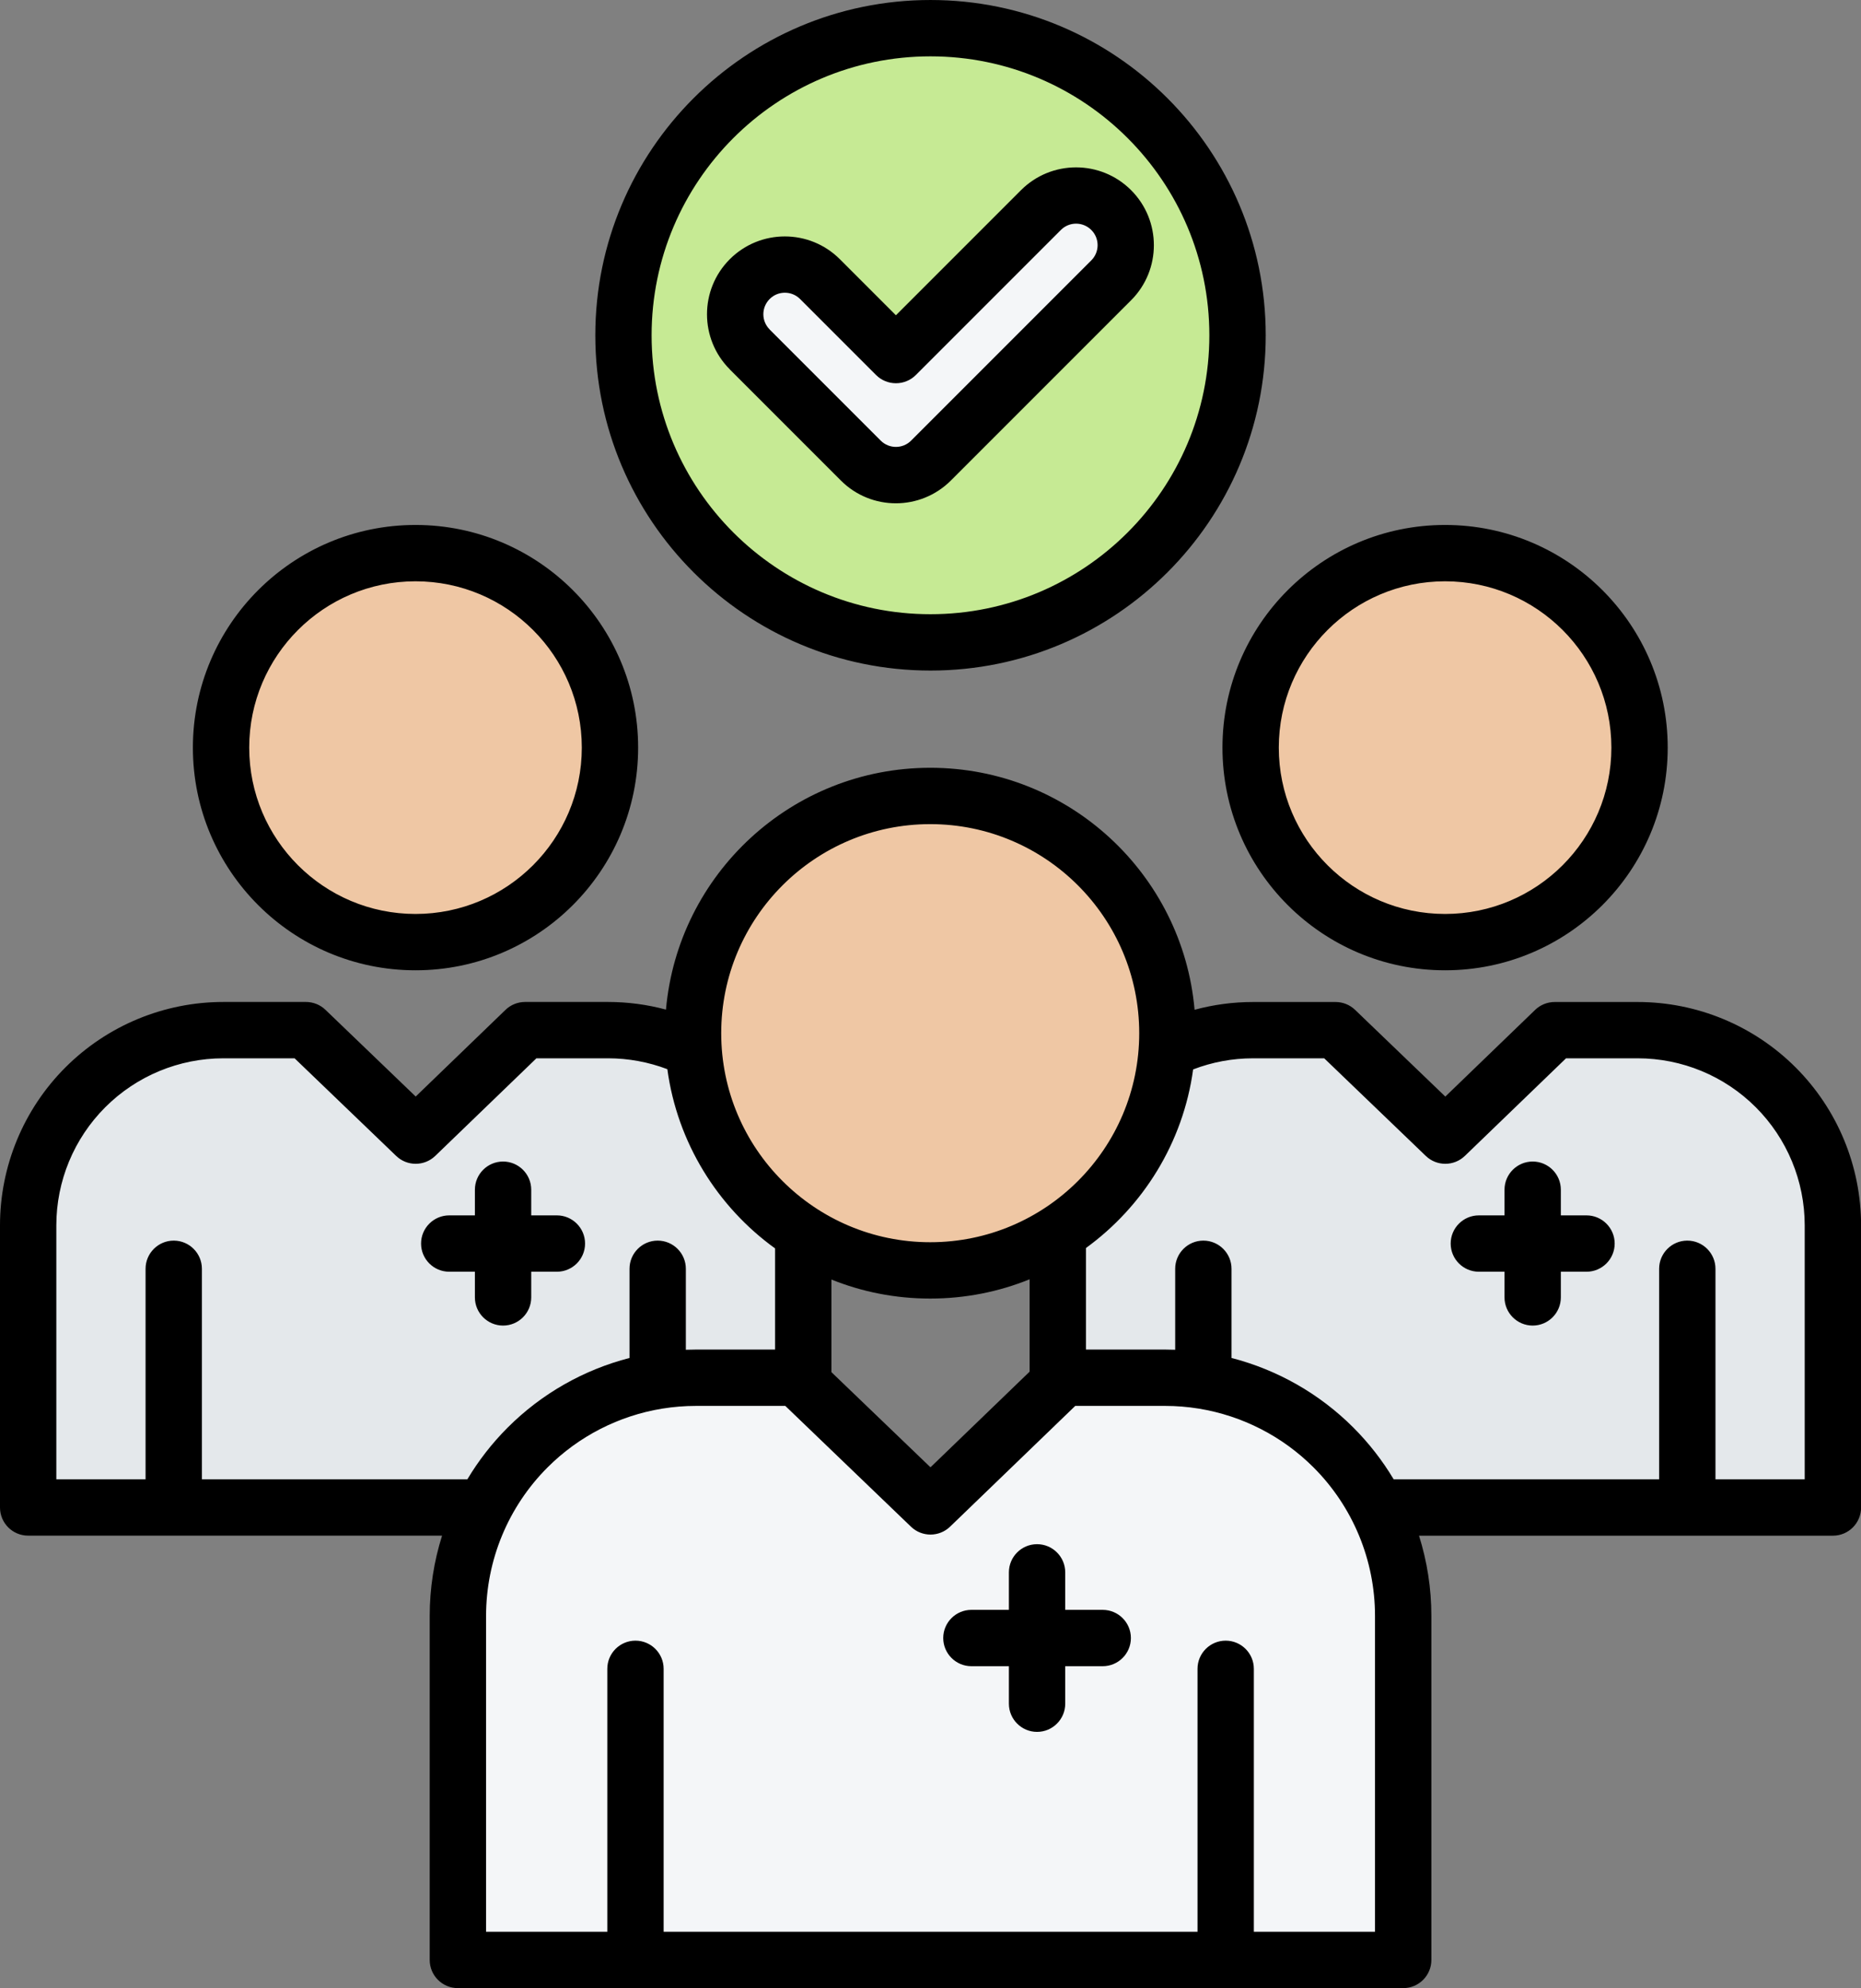 <svg viewBox="0 0 462.53 494" xmlns="http://www.w3.org/2000/svg" xmlns:xlink="http://www.w3.org/1999/xlink"><rect x="0" y="0" width="462.53" height="494" fill="#808080" stroke="none"/><clipPath id="a"><path d="m0 0h462.53v494h-462.53z"/></clipPath><g clip-path="url(#a)" fill-rule="evenodd"><path d="m386.38 255.97h20.63c12.87 0 25.21 5.11 34.31 14.21s14.21 21.44 14.21 34.31v70.09h-192.64v-70.09c0-12.87 5.11-25.21 14.21-34.31s21.44-14.21 34.31-14.21h20.52l27.29 26.22 27.17-26.22z" fill="#e4e8eb"/><path d="m359.15 137.44c26.69 0 48.33 21.64 48.33 48.33s-21.64 48.33-48.33 48.33-48.33-21.64-48.33-48.33 21.64-48.33 48.33-48.33" fill="#efc7a4"/><path d="m130.49 255.97h20.63c12.87 0 25.21 5.11 34.31 14.21s14.21 21.44 14.21 34.31v70.09h-192.64v-70.09c0-12.87 5.11-25.21 14.21-34.31s21.44-14.21 34.31-14.21h20.52l27.28 26.22z" fill="#e4e8eb"/><path d="m103.26 137.44c26.69 0 48.33 21.64 48.33 48.33s-21.64 48.33-48.33 48.33-48.33-21.64-48.33-48.33 21.64-48.33 48.33-48.33" fill="#efc7a4"/><path d="m264.4 342.34h25.16c15.69 0 30.74 6.23 41.84 17.33s17.33 26.15 17.33 41.84v85.49h-234.93v-85.49c0-15.69 6.23-30.74 17.33-41.84s26.15-17.33 41.84-17.33h25.02l33.28 31.97 33.14-31.97z" fill="#f4f6f8"/><path d="m231.2 197.78c32.55 0 58.94 26.39 58.94 58.95s-26.39 58.94-58.94 58.94-58.95-26.39-58.95-58.94 26.39-58.95 58.95-58.95" fill="#efc7a4"/><path d="m231.26 7c42.15 0 76.31 34.17 76.31 76.31s-34.17 76.31-76.31 76.31-76.31-34.17-76.31-76.31 34.17-76.31 76.31-76.31" fill="#c6ea94"/><path d="m186.34 86.82c-4.82-4.82-4.82-12.64 0-17.46s12.64-4.82 17.46 0l18.88 18.88 36.04-36.04c4.82-4.82 12.64-4.82 17.46 0s4.82 12.64 0 17.46l-44.78 44.78c-4.82 4.82-12.64 4.82-17.46 0l-27.61-27.61z" fill="#f4f6f8"/><path d="m109.87 381.58h-102.87c-3.87 0-7-3.13-7-7v-70.09c0-14.72 5.85-28.85 16.26-39.26s24.53-16.26 39.26-16.26h20.52c1.81 0 3.55.7 4.85 1.95l22.43 21.55 22.32-21.54c1.3-1.26 3.05-1.96 4.86-1.96h20.63c4.9 0 9.74.65 14.39 1.9 2.97-33.66 31.26-60.09 65.69-60.09s62.74 26.45 65.69 60.13c4.69-1.27 9.57-1.93 14.52-1.93h20.52c1.81 0 3.55.7 4.85 1.95l22.43 21.55 22.32-21.54c1.3-1.26 3.05-1.96 4.86-1.96h20.63c14.72 0 28.85 5.85 39.26 16.26s16.26 24.53 16.26 39.26v70.09c0 3.87-3.13 7-7 7h-102.87c2.02 6.39 3.07 13.11 3.07 19.93v85.49c0 3.87-3.13 7-7 7h-234.95c-3.87 0-7-3.13-7-7v-85.49c0-6.83 1.05-13.54 3.07-19.93zm55.98-115.91c-4.66-1.77-9.65-2.7-14.73-2.7h-17.8l-25.14 24.25c-2.71 2.61-7 2.62-9.71.01l-25.25-24.26h-17.7c-11.01 0-21.57 4.37-29.36 12.16s-12.16 18.35-12.16 29.36v63.09h22.18v-52.31c0-3.86 3.14-7 7-7s7 3.14 7 7v52.31h65.98c2.77-4.64 6.13-8.97 10.02-12.86 8.44-8.44 18.92-14.36 30.28-17.29v-22.16c0-3.86 3.14-7 7-7s7 3.14 7 7v20.12c.84-.03 1.67-.05 2.51-.05h19.67v-25.13c-14.3-10.33-24.29-26.25-26.78-44.54m130.68.06c-2.49 18.21-12.43 34.06-26.64 44.38v25.23h19.67c.84 0 1.68.02 2.51.05v-20.12c0-3.86 3.14-7 7-7s7 3.14 7 7v22.16c11.36 2.93 21.84 8.85 30.28 17.29 3.89 3.89 7.24 8.21 10.02 12.86h65.98v-52.31c0-3.86 3.14-7 7-7s7 3.14 7 7v52.31h22.18v-63.09c0-11.01-4.37-21.57-12.16-29.36s-18.35-12.16-29.36-12.16h-17.8l-25.14 24.25c-2.71 2.61-7 2.62-9.71.01l-25.25-24.26h-17.7c-5.14 0-10.18.95-14.88 2.76m-40.64 52.15c-7.63 3.09-15.97 4.79-24.7 4.79s-16.97-1.68-24.56-4.73v23.01l24.62 23.65 24.64-23.77zm55.71 162.12h30.13v-78.49c0-13.84-5.5-27.11-15.28-36.89-7.76-7.76-17.72-12.82-28.41-14.59-.07-.01-.14-.02-.2-.03-2.72-.44-5.49-.66-8.28-.66h-22.33l-31.11 30.01c-2.71 2.61-7 2.62-9.71.01l-31.24-30.02h-22.2c-2.79 0-5.56.22-8.28.66-.07.01-.13.02-.2.03-10.69 1.76-20.65 6.83-28.41 14.59-9.78 9.78-15.28 23.05-15.28 36.89v78.49h30.13v-65.33c0-3.86 3.14-7 7-7s7 3.14 7 7v65.33h132.69v-65.33c0-3.86 3.14-7 7-7s7 3.14 7 7v65.33zm-80.41-275.22c-28.67 0-51.95 23.28-51.95 51.95s23.28 51.94 51.95 51.94 51.94-23.28 51.94-51.94-23.27-51.95-51.94-51.95zm-113.17 111.22h-6.38c-3.86 0-7-3.14-7-7s3.14-7 7-7h6.38v-6.38c0-3.86 3.14-7 7-7s7 3.14 7 7v6.38h6.38c3.86 0 7 3.14 7 7s-3.14 7-7 7h-6.38v6.38c0 3.86-3.14 7-7 7s-7-3.14-7-7zm132.72 98.02h-9.32c-3.86 0-7-3.14-7-7s3.14-7 7-7h9.32v-9.32c0-3.86 3.14-7 7-7s7 3.14 7 7v9.32h9.32c3.86 0 7 3.14 7 7s-3.14 7-7 7h-9.32v9.32c0 3.86-3.14 7-7 7s-7-3.14-7-7zm123.18-98.02h-6.38c-3.86 0-7-3.14-7-7s3.14-7 7-7h6.38v-6.38c0-3.86 3.14-7 7-7s7 3.14 7 7v6.38h6.38c3.86 0 7 3.14 7 7s-3.14 7-7 7h-6.38v6.38c0 3.86-3.14 7-7 7s-7-3.14-7-7zm-14.77-185.56c30.54 0 55.33 24.79 55.33 55.33s-24.79 55.33-55.33 55.33-55.33-24.79-55.33-55.33 24.79-55.33 55.33-55.33m0 14c-22.81 0-41.33 18.52-41.33 41.33s18.52 41.33 41.33 41.33 41.33-18.52 41.33-41.33-18.52-41.33-41.33-41.33m-255.89-14c30.54 0 55.33 24.79 55.33 55.33s-24.79 55.33-55.33 55.33-55.33-24.79-55.33-55.33 24.79-55.33 55.33-55.33m0 14c-22.81 0-41.33 18.52-41.33 41.33s18.52 41.33 41.33 41.33 41.33-18.52 41.33-41.33-18.52-41.33-41.33-41.33m127.99-144.44c45.99 0 83.32 37.33 83.32 83.31s-37.33 83.31-83.31 83.31-83.31-37.33-83.31-83.31 37.32-83.31 83.3-83.31m0 14c-38.26 0-69.31 31.06-69.31 69.31s31.06 69.31 69.31 69.31 69.31-31.06 69.31-69.31-31.05-69.31-69.31-69.31m-49.88 77.77c-7.55-7.55-7.55-19.81 0-27.36s19.81-7.55 27.36 0l13.93 13.93 31.09-31.09c7.55-7.55 19.81-7.55 27.36 0s7.55 19.81 0 27.36l-44.78 44.78c-7.56 7.56-19.81 7.56-27.36 0l-27.61-27.61zm9.9-9.9 27.61 27.61c2.09 2.09 5.48 2.09 7.56 0l44.78-44.78c2.09-2.09 2.09-5.48 0-7.56-2.09-2.09-5.48-2.09-7.56 0l-36.04 36.04c-2.73 2.73-7.17 2.73-9.9 0l-18.88-18.88c-2.09-2.09-5.48-2.09-7.56 0-2.09 2.09-2.09 5.48 0 7.56"/></g></svg>